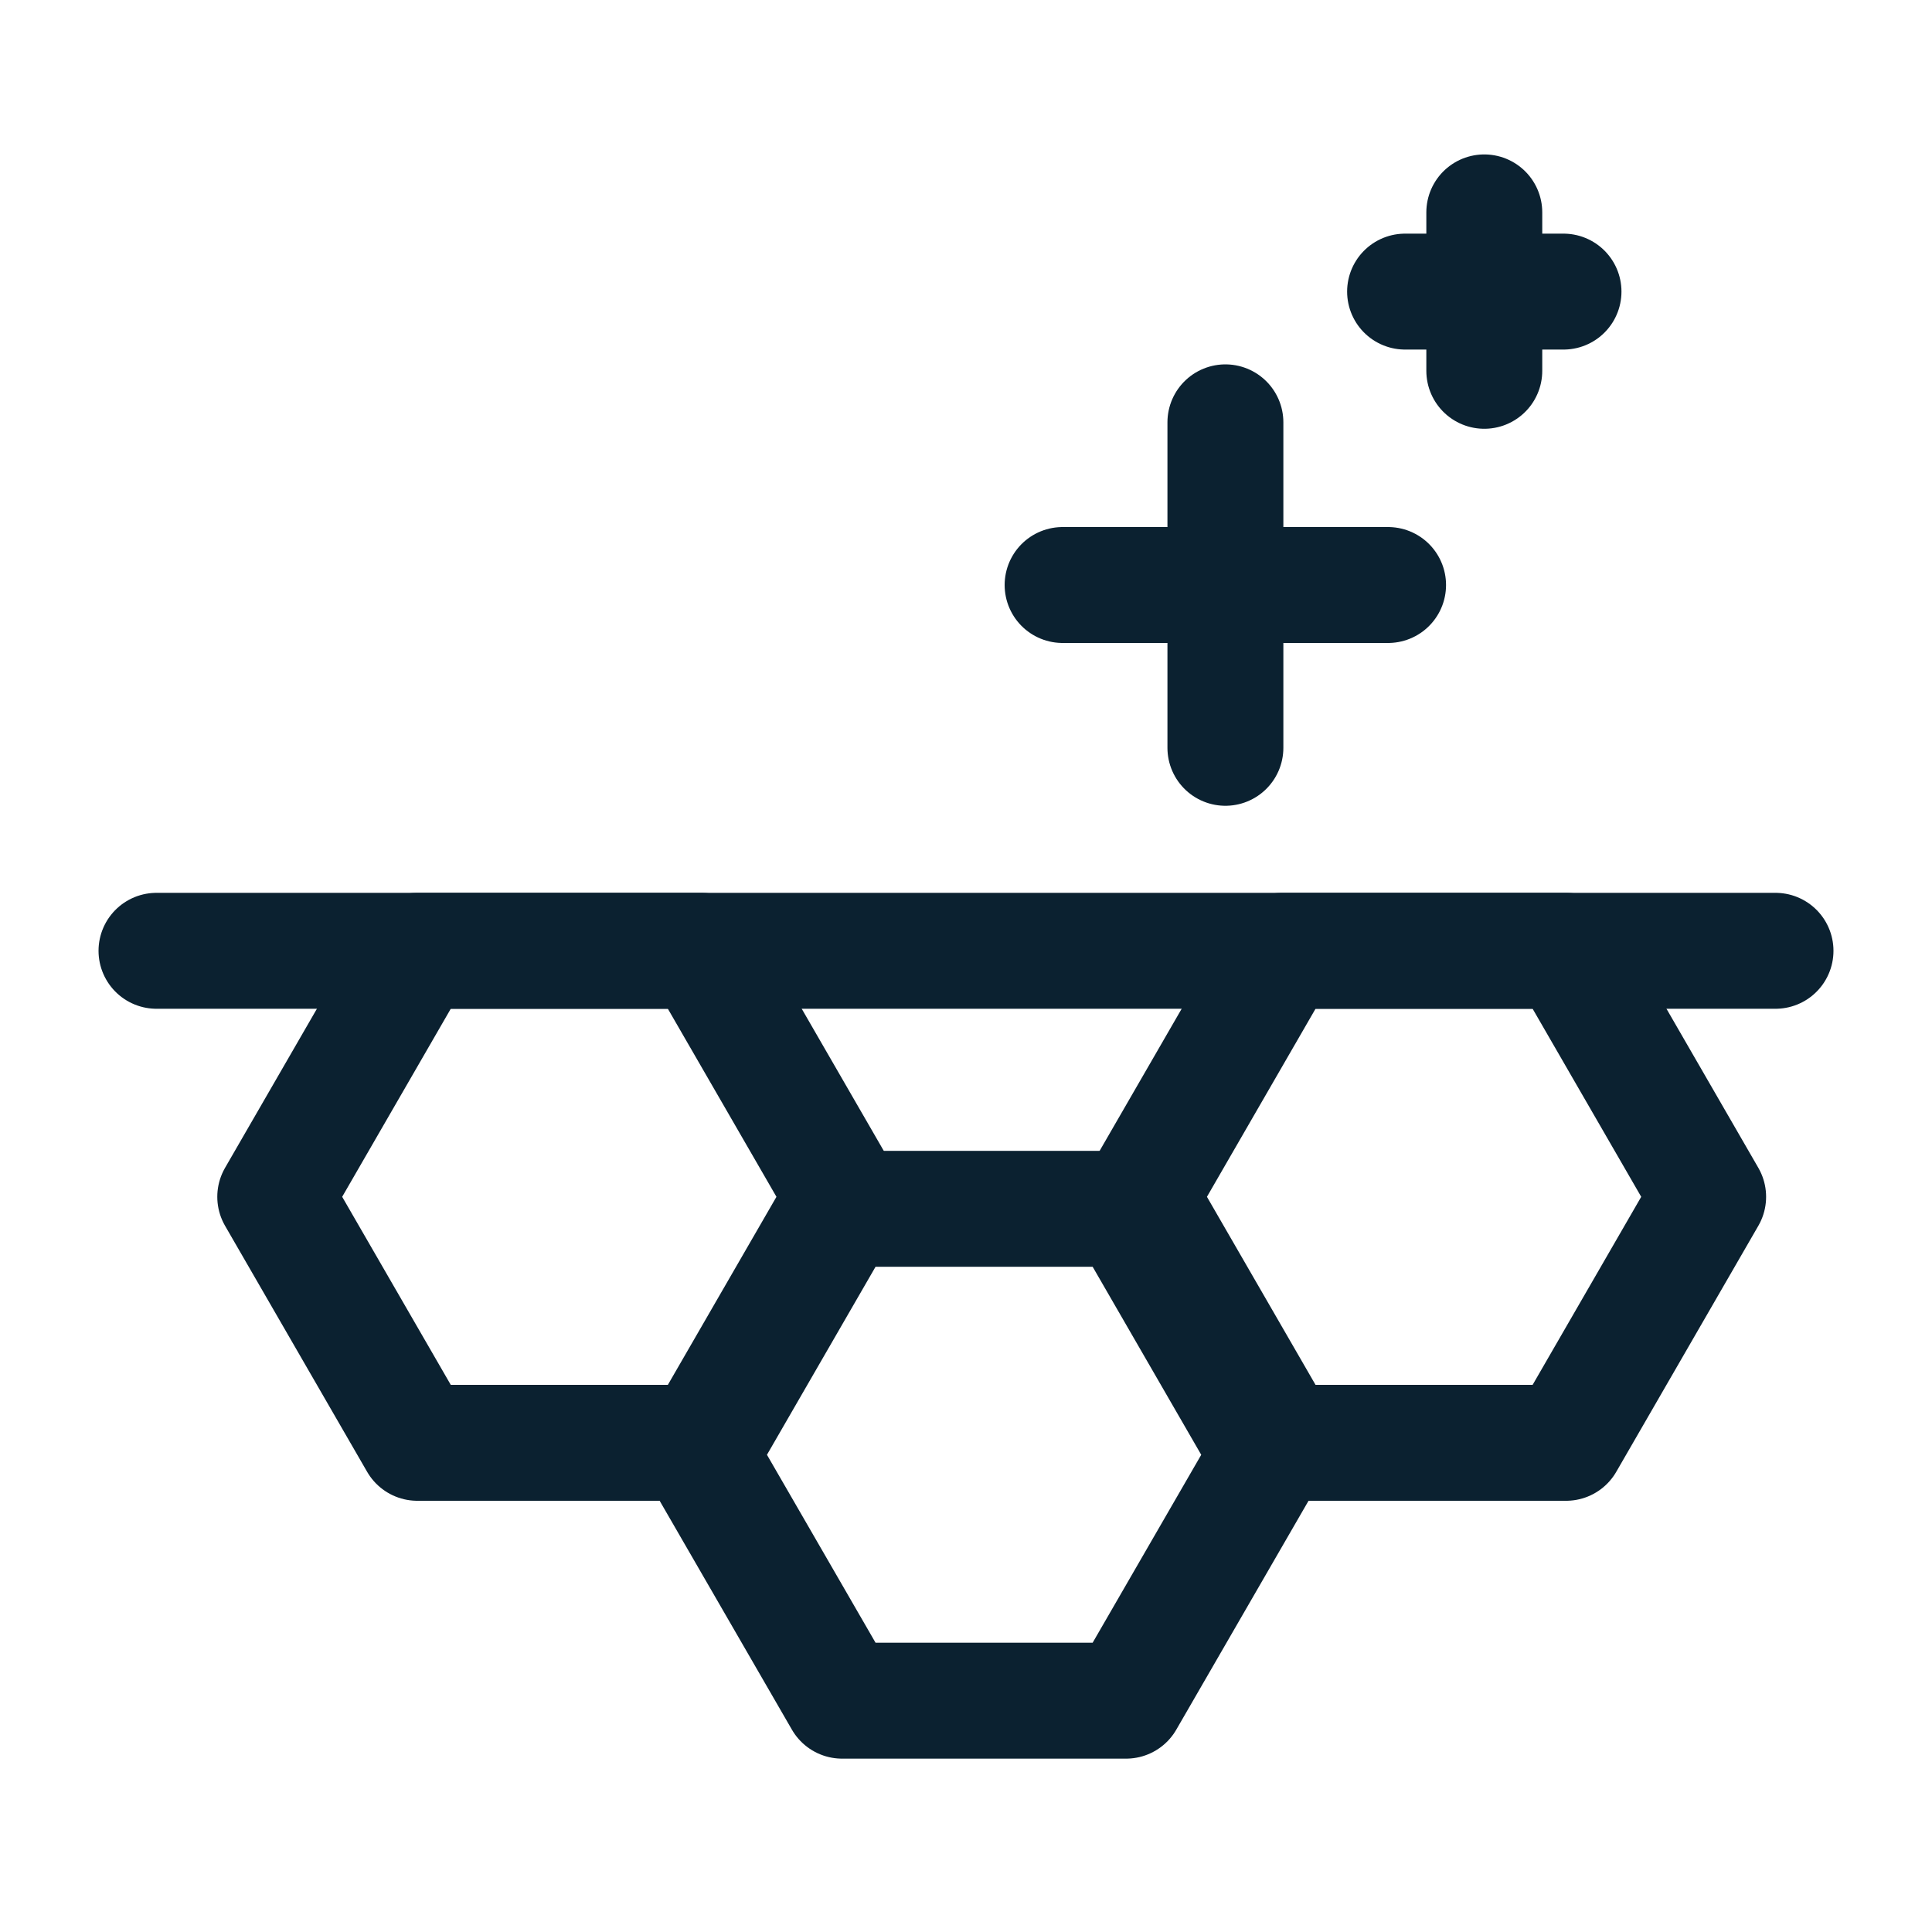 <?xml version="1.0" encoding="UTF-8"?><svg id="Layer_23" xmlns="http://www.w3.org/2000/svg" viewBox="0 0 150 150"><defs><style>.cls-1{fill:none;stroke:#0b2130;stroke-linecap:round;stroke-linejoin:round;stroke-width:9px;}</style></defs><polygon class="cls-1" points="54.45 73.82 32.4 73.82 21.37 92.92 32.4 112.02 54.45 112.02 65.48 92.92 54.45 73.82"/><polygon class="cls-1" points="87.43 93.85 65.38 93.85 54.35 112.95 65.38 132.04 87.43 132.04 98.46 112.95 87.43 93.85"/><polygon class="cls-1" points="121.59 73.82 99.54 73.82 88.51 92.92 99.54 112.02 121.59 112.02 132.62 92.92 121.59 73.82"/><line class="cls-1" x1="12.15" y1="73.82" x2="137.85" y2="73.82"/><line class="cls-1" x1="82.5" y1="45.42" x2="107.77" y2="45.42"/><line class="cls-1" x1="95.14" y1="58.06" x2="95.14" y2="32.79"/><line class="cls-1" x1="109.09" y1="22.64" x2="121.39" y2="22.64"/><line class="cls-1" x1="115.24" y1="28.79" x2="115.24" y2="16.49"/></svg>